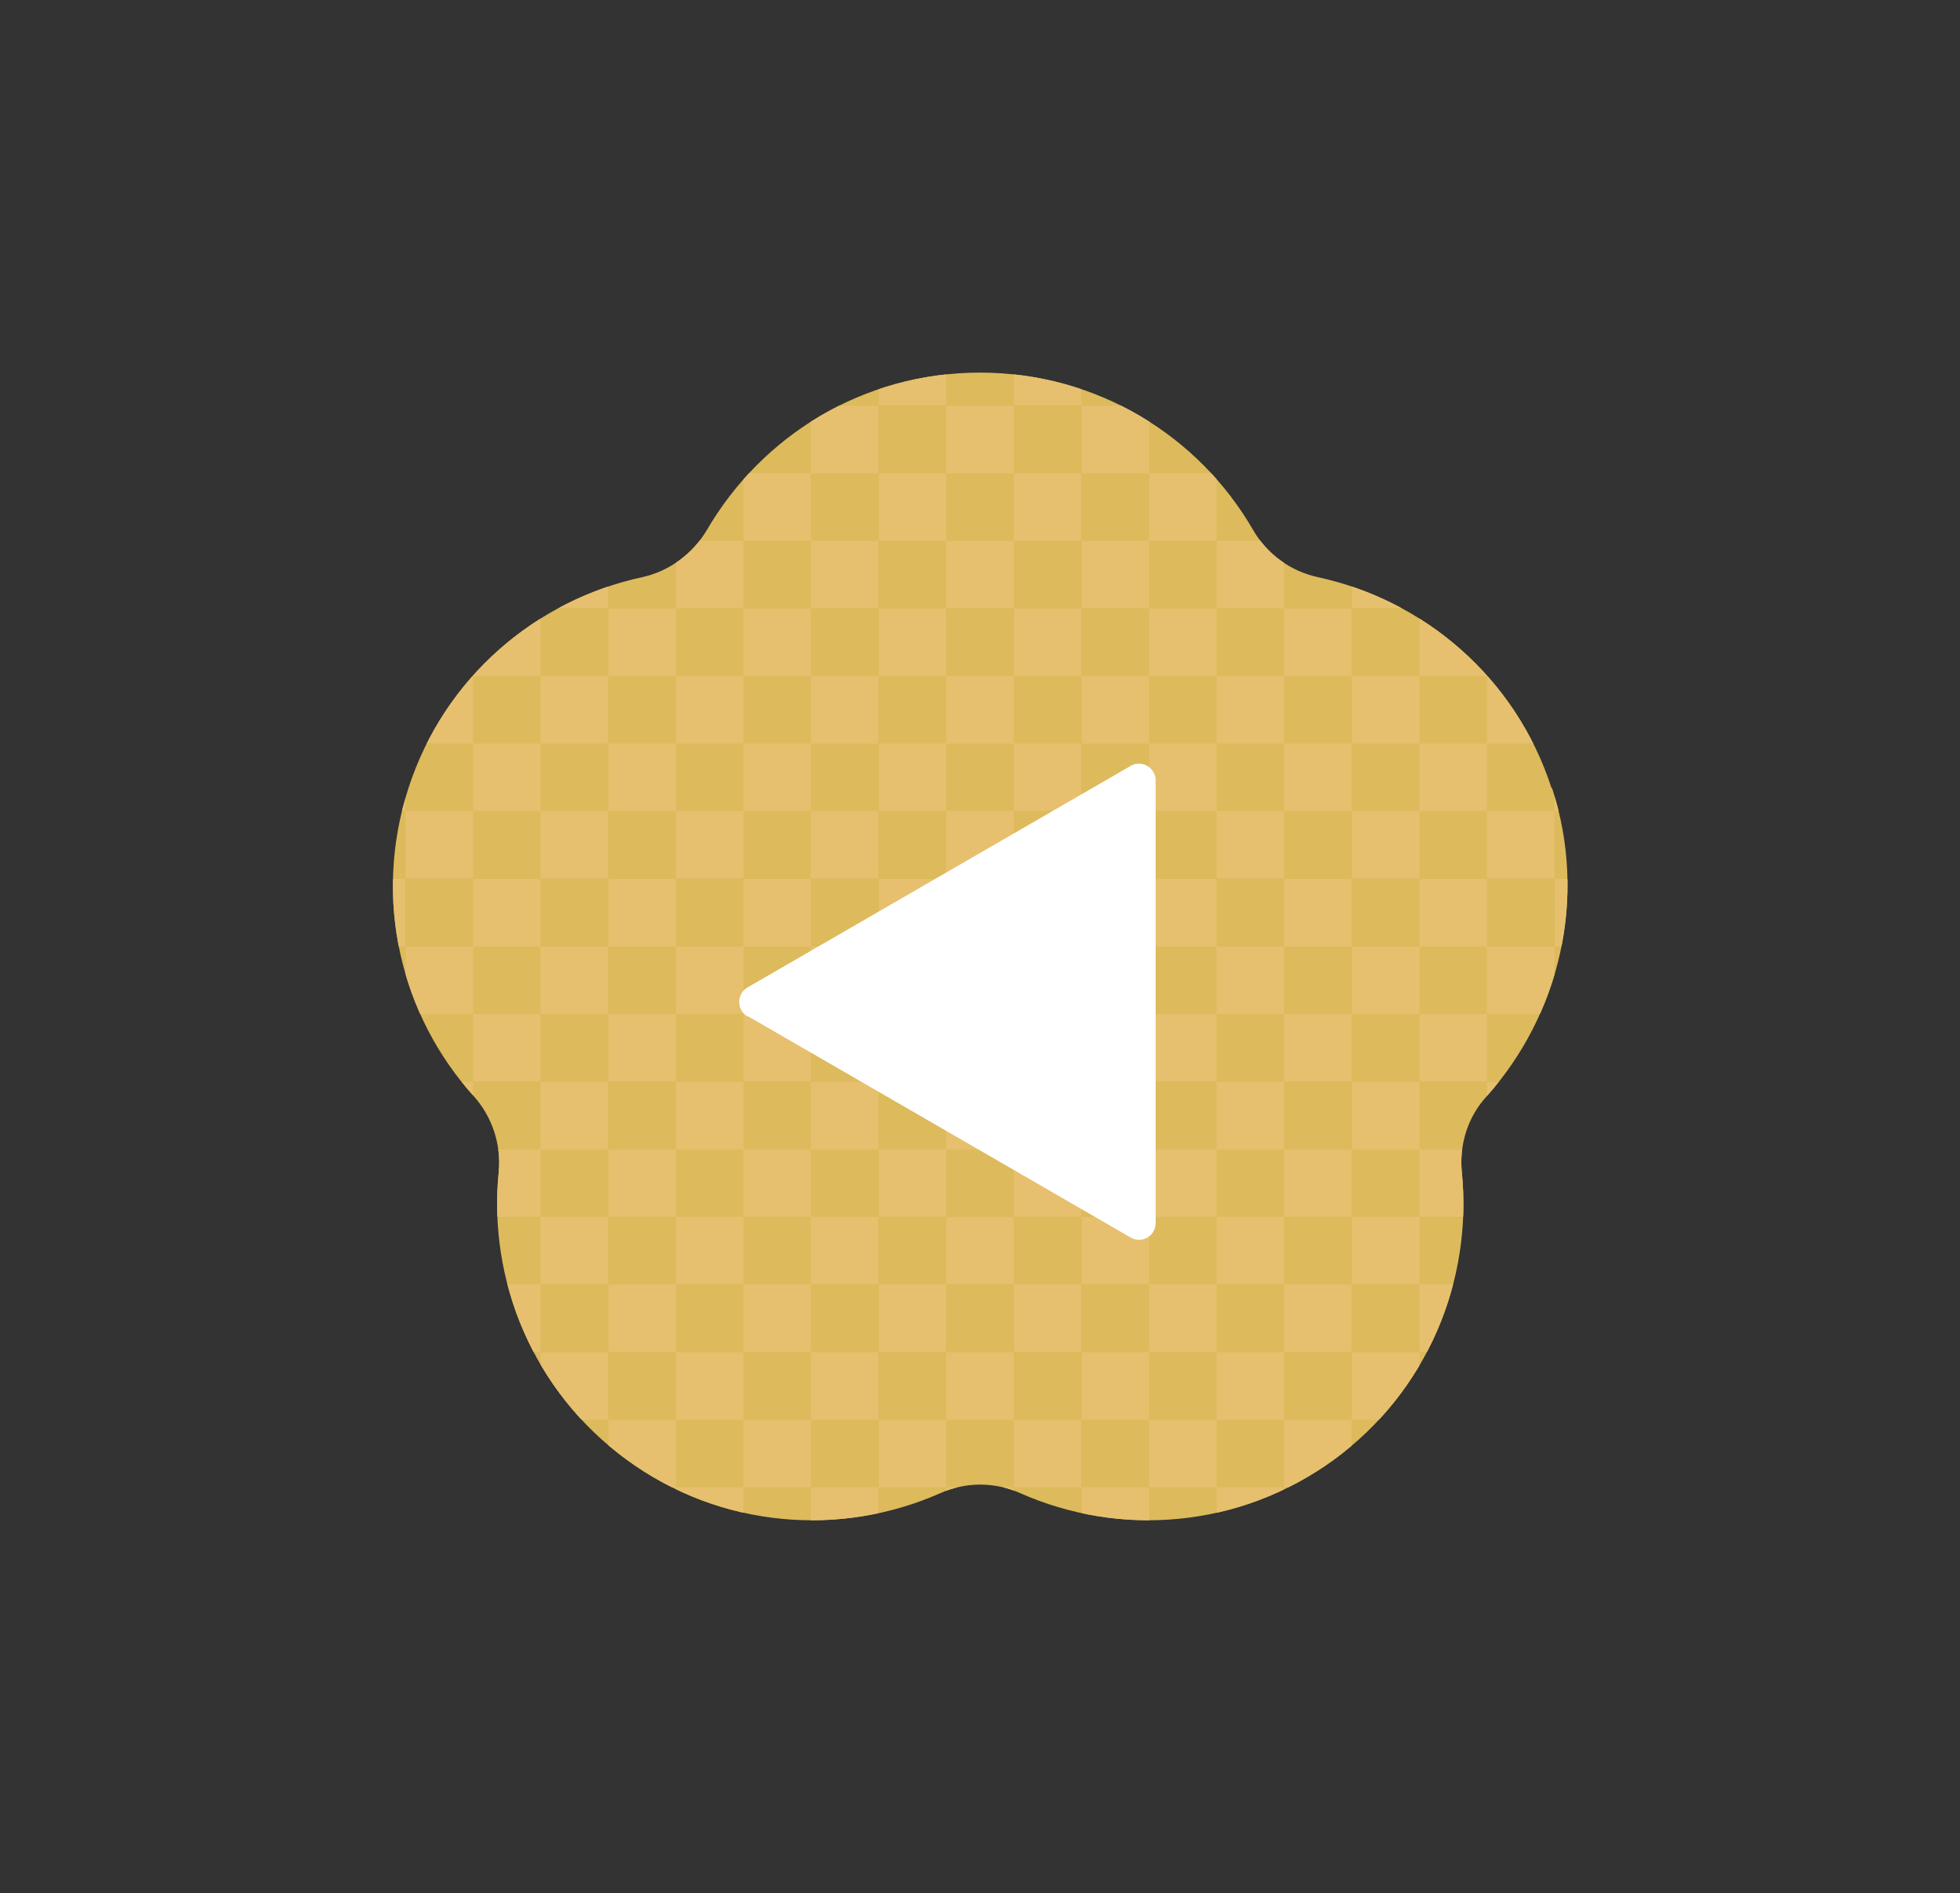 <?xml version="1.0" encoding="UTF-8"?><svg id="_レイヤー_2" xmlns="http://www.w3.org/2000/svg" xmlns:xlink="http://www.w3.org/1999/xlink" viewBox="0 0 36.04 34.8"><rect x="0" y="0" width="36.04" height="34.8" fill="#333333" stroke="none"/><defs><style>.cls-1{fill:#e6c06e;}.cls-2{fill:#fff;}.cls-3{fill:#ddba5b;}.cls-4{clip-path:url(#clippath);}</style><clipPath id="clippath"><path class="cls-3" d="M28.53,14.49c-.66-2.04-2.35-3.46-4.3-3.88-.5-.11-.93-.42-1.19-.87-1-1.73-2.87-2.89-5.02-2.89s-4.01,1.16-5.02,2.89c-.26.44-.69.76-1.19.87-1.95.42-3.64,1.84-4.3,3.88-.66,2.04-.14,4.18,1.2,5.66.34.38.51.89.46,1.4-.2,1.99.63,4.03,2.36,5.29,1.73,1.26,3.93,1.42,5.76.61.47-.21,1-.21,1.47,0,1.83.81,4.02.65,5.76-.61,1.73-1.26,2.56-3.3,2.36-5.29-.05-.51.11-1.02.46-1.4,1.33-1.49,1.86-3.63,1.2-5.66Z"/></clipPath></defs><g id="_レイヤー_1-2"><path class="cls-3" d="M28.53,14.49c-.66-2.04-2.35-3.46-4.3-3.88-.5-.11-.93-.42-1.19-.87-1-1.73-2.87-2.89-5.02-2.89s-4.01,1.16-5.02,2.89c-.26.44-.69.76-1.19.87-1.95.42-3.64,1.84-4.3,3.88-.66,2.04-.14,4.18,1.2,5.66.34.38.51.89.46,1.4-.2,1.99.63,4.03,2.36,5.29,1.73,1.26,3.93,1.42,5.76.61.47-.21,1-.21,1.47,0,1.83.81,4.02.65,5.76-.61,1.73-1.26,2.56-3.3,2.36-5.29-.05-.51.11-1.02.46-1.4,1.33-1.49,1.86-3.63,1.2-5.66Z"/><g class="cls-4"><rect class="cls-1" width="1.24" height="1.24"/><rect class="cls-1" x="1.24" y="1.24" width="1.24" height="1.24"/><rect class="cls-1" x="2.49" width="1.24" height="1.24"/><rect class="cls-1" x="3.73" y="1.24" width="1.24" height="1.24"/><rect class="cls-1" x="4.97" width="1.24" height="1.24"/><rect class="cls-1" x="6.21" y="1.24" width="1.24" height="1.24"/><rect class="cls-1" x="7.46" width="1.24" height="1.24"/><rect class="cls-1" x="8.7" y="1.24" width="1.24" height="1.24"/><rect class="cls-1" x="9.94" width="1.24" height="1.24"/><rect class="cls-1" x="11.19" y="1.24" width="1.24" height="1.24"/><rect class="cls-1" x="12.43" width="1.24" height="1.24"/><rect class="cls-1" x="13.67" y="1.24" width="1.24" height="1.24"/><rect class="cls-1" y="2.49" width="1.24" height="1.24"/><rect class="cls-1" x="1.24" y="3.73" width="1.24" height="1.24"/><rect class="cls-1" x="2.49" y="2.49" width="1.24" height="1.24"/><rect class="cls-1" x="3.73" y="3.73" width="1.24" height="1.24"/><rect class="cls-1" x="4.97" y="2.49" width="1.24" height="1.24"/><rect class="cls-1" x="6.21" y="3.73" width="1.24" height="1.24"/><rect class="cls-1" x="7.46" y="2.49" width="1.24" height="1.24"/><rect class="cls-1" x="8.7" y="3.73" width="1.24" height="1.24"/><rect class="cls-1" x="9.94" y="2.49" width="1.24" height="1.24"/><rect class="cls-1" x="11.19" y="3.73" width="1.24" height="1.24"/><rect class="cls-1" x="12.43" y="2.49" width="1.24" height="1.24"/><rect class="cls-1" x="13.67" y="3.73" width="1.24" height="1.24"/><rect class="cls-1" y="4.97" width="1.24" height="1.24"/><rect class="cls-1" x="1.24" y="6.21" width="1.24" height="1.24"/><rect class="cls-1" x="2.49" y="4.97" width="1.24" height="1.24"/><rect class="cls-1" x="3.73" y="6.21" width="1.24" height="1.24"/><rect class="cls-1" x="4.97" y="4.97" width="1.24" height="1.24"/><rect class="cls-1" x="6.21" y="6.21" width="1.24" height="1.24"/><rect class="cls-1" x="7.46" y="4.97" width="1.24" height="1.24"/><rect class="cls-1" x="8.7" y="6.21" width="1.24" height="1.24"/><rect class="cls-1" x="9.94" y="4.97" width="1.24" height="1.24"/><rect class="cls-1" x="11.19" y="6.21" width="1.24" height="1.24"/><rect class="cls-1" x="12.43" y="4.97" width="1.24" height="1.24"/><rect class="cls-1" x="13.67" y="6.21" width="1.24" height="1.24"/><rect class="cls-1" y="7.46" width="1.24" height="1.24"/><rect class="cls-1" x="1.24" y="8.7" width="1.24" height="1.24"/><rect class="cls-1" x="2.49" y="7.46" width="1.24" height="1.24"/><rect class="cls-1" x="3.73" y="8.7" width="1.24" height="1.24"/><rect class="cls-1" x="4.97" y="7.46" width="1.24" height="1.24"/><rect class="cls-1" x="6.21" y="8.7" width="1.24" height="1.24"/><rect class="cls-1" x="7.46" y="7.46" width="1.24" height="1.24"/><rect class="cls-1" x="8.7" y="8.7" width="1.24" height="1.24"/><rect class="cls-1" x="9.94" y="7.46" width="1.24" height="1.24"/><rect class="cls-1" x="11.19" y="8.7" width="1.24" height="1.24"/><rect class="cls-1" x="12.43" y="7.46" width="1.24" height="1.24"/><rect class="cls-1" x="13.67" y="8.7" width="1.24" height="1.24"/><rect class="cls-1" y="9.94" width="1.24" height="1.24"/><rect class="cls-1" x="1.24" y="11.19" width="1.24" height="1.24"/><rect class="cls-1" x="2.49" y="9.94" width="1.24" height="1.24"/><rect class="cls-1" x="3.73" y="11.19" width="1.24" height="1.24"/><rect class="cls-1" x="4.97" y="9.94" width="1.24" height="1.24"/><rect class="cls-1" x="6.21" y="11.19" width="1.24" height="1.24"/><rect class="cls-1" x="7.46" y="9.94" width="1.24" height="1.24"/><rect class="cls-1" x="8.7" y="11.19" width="1.24" height="1.24"/><rect class="cls-1" x="9.94" y="9.94" width="1.24" height="1.24"/><rect class="cls-1" x="11.19" y="11.19" width="1.24" height="1.24"/><rect class="cls-1" x="12.43" y="9.94" width="1.24" height="1.24"/><rect class="cls-1" x="13.67" y="11.19" width="1.24" height="1.24"/><rect class="cls-1" y="12.43" width="1.24" height="1.24"/><rect class="cls-1" x="1.24" y="13.67" width="1.24" height="1.24"/><rect class="cls-1" x="2.49" y="12.43" width="1.24" height="1.24"/><rect class="cls-1" x="3.73" y="13.67" width="1.24" height="1.24"/><rect class="cls-1" x="4.97" y="12.43" width="1.24" height="1.24"/><rect class="cls-1" x="6.21" y="13.67" width="1.24" height="1.24"/><rect class="cls-1" x="7.46" y="12.43" width="1.24" height="1.24"/><rect class="cls-1" x="8.7" y="13.67" width="1.24" height="1.24"/><rect class="cls-1" x="9.94" y="12.43" width="1.24" height="1.24"/><rect class="cls-1" x="11.19" y="13.67" width="1.24" height="1.24"/><rect class="cls-1" x="12.43" y="12.43" width="1.24" height="1.24"/><rect class="cls-1" x="13.67" y="13.67" width="1.24" height="1.24"/><rect class="cls-1" y="14.91" width="1.24" height="1.24"/><rect class="cls-1" x="1.24" y="16.16" width="1.24" height="1.24"/><rect class="cls-1" x="2.49" y="14.91" width="1.24" height="1.24"/><rect class="cls-1" x="3.73" y="16.16" width="1.24" height="1.24"/><rect class="cls-1" x="4.97" y="14.91" width="1.24" height="1.24"/><rect class="cls-1" x="6.21" y="16.16" width="1.24" height="1.24"/><rect class="cls-1" x="7.46" y="14.91" width="1.24" height="1.24"/><rect class="cls-1" x="8.7" y="16.16" width="1.24" height="1.24"/><rect class="cls-1" x="9.94" y="14.91" width="1.24" height="1.24"/><rect class="cls-1" x="11.19" y="16.16" width="1.24" height="1.24"/><rect class="cls-1" x="12.43" y="14.91" width="1.24" height="1.24"/><rect class="cls-1" x="13.67" y="16.16" width="1.24" height="1.24"/><rect class="cls-1" x="14.91" width="1.24" height="1.24"/><rect class="cls-1" x="16.16" y="1.24" width="1.24" height="1.24"/><rect class="cls-1" x="17.4" width="1.24" height="1.24"/><rect class="cls-1" x="18.64" y="1.24" width="1.24" height="1.24"/><rect class="cls-1" x="19.89" width="1.24" height="1.24"/><rect class="cls-1" x="21.13" y="1.24" width="1.24" height="1.24"/><rect class="cls-1" x="22.37" width="1.24" height="1.24"/><rect class="cls-1" x="23.61" y="1.24" width="1.24" height="1.24"/><rect class="cls-1" x="24.86" width="1.24" height="1.24"/><rect class="cls-1" x="26.1" y="1.24" width="1.24" height="1.24"/><rect class="cls-1" x="27.34" width="1.24" height="1.24"/><rect class="cls-1" x="28.59" y="1.24" width="1.24" height="1.24"/><rect class="cls-1" x="14.91" y="2.49" width="1.24" height="1.24"/><rect class="cls-1" x="16.16" y="3.73" width="1.24" height="1.24"/><rect class="cls-1" x="17.4" y="2.49" width="1.24" height="1.24"/><rect class="cls-1" x="18.64" y="3.73" width="1.24" height="1.24"/><rect class="cls-1" x="19.89" y="2.49" width="1.24" height="1.24"/><rect class="cls-1" x="21.13" y="3.73" width="1.24" height="1.24"/><rect class="cls-1" x="22.37" y="2.49" width="1.24" height="1.24"/><rect class="cls-1" x="23.61" y="3.73" width="1.24" height="1.24"/><rect class="cls-1" x="24.86" y="2.49" width="1.24" height="1.24"/><rect class="cls-1" x="26.1" y="3.73" width="1.24" height="1.24"/><rect class="cls-1" x="27.34" y="2.49" width="1.24" height="1.24"/><rect class="cls-1" x="28.59" y="3.73" width="1.24" height="1.24"/><rect class="cls-1" x="14.91" y="4.97" width="1.24" height="1.24"/><rect class="cls-1" x="16.16" y="6.21" width="1.24" height="1.24"/><rect class="cls-1" x="17.4" y="4.97" width="1.24" height="1.24"/><rect class="cls-1" x="18.64" y="6.21" width="1.24" height="1.24"/><rect class="cls-1" x="19.89" y="4.97" width="1.24" height="1.24"/><rect class="cls-1" x="21.13" y="6.21" width="1.24" height="1.24"/><rect class="cls-1" x="22.37" y="4.97" width="1.24" height="1.24"/><rect class="cls-1" x="23.61" y="6.21" width="1.24" height="1.24"/><rect class="cls-1" x="24.86" y="4.97" width="1.24" height="1.24"/><rect class="cls-1" x="26.1" y="6.21" width="1.24" height="1.24"/><rect class="cls-1" x="27.34" y="4.97" width="1.24" height="1.24"/><rect class="cls-1" x="28.59" y="6.21" width="1.24" height="1.24"/><rect class="cls-1" x="14.91" y="7.46" width="1.24" height="1.24"/><rect class="cls-1" x="16.16" y="8.7" width="1.24" height="1.24"/><rect class="cls-1" x="17.4" y="7.46" width="1.24" height="1.24"/><rect class="cls-1" x="18.64" y="8.7" width="1.24" height="1.24"/><rect class="cls-1" x="19.89" y="7.46" width="1.24" height="1.24"/><rect class="cls-1" x="21.13" y="8.7" width="1.24" height="1.24"/><rect class="cls-1" x="22.37" y="7.46" width="1.24" height="1.24"/><rect class="cls-1" x="23.61" y="8.7" width="1.24" height="1.24"/><rect class="cls-1" x="24.86" y="7.46" width="1.24" height="1.24"/><rect class="cls-1" x="26.1" y="8.7" width="1.24" height="1.24"/><rect class="cls-1" x="27.34" y="7.46" width="1.24" height="1.24"/><rect class="cls-1" x="28.59" y="8.7" width="1.24" height="1.24"/><rect class="cls-1" x="14.91" y="9.94" width="1.24" height="1.24"/><rect class="cls-1" x="16.16" y="11.19" width="1.24" height="1.24"/><rect class="cls-1" x="17.4" y="9.94" width="1.24" height="1.24"/><rect class="cls-1" x="18.64" y="11.19" width="1.24" height="1.24"/><rect class="cls-1" x="19.89" y="9.94" width="1.24" height="1.24"/><rect class="cls-1" x="21.13" y="11.19" width="1.24" height="1.24"/><rect class="cls-1" x="22.37" y="9.94" width="1.24" height="1.24"/><rect class="cls-1" x="23.61" y="11.19" width="1.24" height="1.24"/><rect class="cls-1" x="24.86" y="9.94" width="1.24" height="1.24"/><rect class="cls-1" x="26.1" y="11.19" width="1.24" height="1.24"/><rect class="cls-1" x="27.34" y="9.94" width="1.24" height="1.24"/><rect class="cls-1" x="28.59" y="11.19" width="1.24" height="1.24"/><rect class="cls-1" x="14.91" y="12.43" width="1.24" height="1.24"/><rect class="cls-1" x="16.16" y="13.67" width="1.24" height="1.24"/><rect class="cls-1" x="17.4" y="12.43" width="1.24" height="1.24"/><rect class="cls-1" x="18.64" y="13.67" width="1.24" height="1.24"/><rect class="cls-1" x="19.89" y="12.43" width="1.24" height="1.24"/><rect class="cls-1" x="21.13" y="13.67" width="1.24" height="1.24"/><rect class="cls-1" x="22.37" y="12.43" width="1.24" height="1.24"/><rect class="cls-1" x="23.61" y="13.67" width="1.24" height="1.24"/><rect class="cls-1" x="24.86" y="12.43" width="1.24" height="1.24"/><rect class="cls-1" x="26.1" y="13.67" width="1.24" height="1.24"/><rect class="cls-1" x="27.34" y="12.43" width="1.24" height="1.24"/><rect class="cls-1" x="28.59" y="13.67" width="1.24" height="1.24"/><rect class="cls-1" x="14.91" y="14.91" width="1.24" height="1.24"/><rect class="cls-1" x="16.16" y="16.16" width="1.24" height="1.24"/><rect class="cls-1" x="17.4" y="14.91" width="1.24" height="1.24"/><rect class="cls-1" x="18.64" y="16.16" width="1.24" height="1.24"/><rect class="cls-1" x="19.89" y="14.91" width="1.24" height="1.24"/><rect class="cls-1" x="21.13" y="16.16" width="1.24" height="1.24"/><rect class="cls-1" x="22.37" y="14.91" width="1.24" height="1.24"/><rect class="cls-1" x="23.61" y="16.16" width="1.24" height="1.24"/><rect class="cls-1" x="24.86" y="14.91" width="1.24" height="1.24"/><rect class="cls-1" x="26.1" y="16.16" width="1.24" height="1.24"/><rect class="cls-1" x="27.34" y="14.91" width="1.24" height="1.24"/><rect class="cls-1" x="28.59" y="16.16" width="1.24" height="1.24"/><rect class="cls-1" y="17.4" width="1.24" height="1.24"/><rect class="cls-1" x="1.24" y="18.64" width="1.24" height="1.24"/><rect class="cls-1" x="2.49" y="17.4" width="1.24" height="1.24"/><rect class="cls-1" x="3.73" y="18.64" width="1.24" height="1.24"/><rect class="cls-1" x="4.97" y="17.4" width="1.24" height="1.24"/><rect class="cls-1" x="6.21" y="18.64" width="1.24" height="1.24"/><rect class="cls-1" x="7.46" y="17.4" width="1.24" height="1.24"/><rect class="cls-1" x="8.7" y="18.64" width="1.24" height="1.24"/><rect class="cls-1" x="9.94" y="17.4" width="1.24" height="1.24"/><rect class="cls-1" x="11.19" y="18.64" width="1.24" height="1.24"/><rect class="cls-1" x="12.43" y="17.4" width="1.24" height="1.24"/><rect class="cls-1" x="13.67" y="18.64" width="1.24" height="1.24"/><rect class="cls-1" y="19.89" width="1.24" height="1.24"/><rect class="cls-1" x="1.24" y="21.13" width="1.24" height="1.24"/><rect class="cls-1" x="2.49" y="19.89" width="1.24" height="1.24"/><rect class="cls-1" x="3.73" y="21.13" width="1.24" height="1.24"/><rect class="cls-1" x="4.97" y="19.89" width="1.24" height="1.24"/><rect class="cls-1" x="6.21" y="21.13" width="1.24" height="1.24"/><rect class="cls-1" x="7.46" y="19.89" width="1.24" height="1.24"/><rect class="cls-1" x="8.7" y="21.13" width="1.24" height="1.24"/><rect class="cls-1" x="9.94" y="19.89" width="1.24" height="1.24"/><rect class="cls-1" x="11.19" y="21.13" width="1.24" height="1.24"/><rect class="cls-1" x="12.43" y="19.89" width="1.24" height="1.24"/><rect class="cls-1" x="13.67" y="21.13" width="1.24" height="1.24"/><rect class="cls-1" y="22.37" width="1.24" height="1.24"/><rect class="cls-1" x="1.24" y="23.61" width="1.24" height="1.24"/><rect class="cls-1" x="2.49" y="22.37" width="1.24" height="1.24"/><rect class="cls-1" x="3.73" y="23.61" width="1.24" height="1.24"/><rect class="cls-1" x="4.97" y="22.37" width="1.24" height="1.24"/><rect class="cls-1" x="6.21" y="23.61" width="1.24" height="1.24"/><rect class="cls-1" x="7.46" y="22.37" width="1.24" height="1.24"/><rect class="cls-1" x="8.7" y="23.61" width="1.24" height="1.24"/><rect class="cls-1" x="9.94" y="22.37" width="1.24" height="1.24"/><rect class="cls-1" x="11.19" y="23.61" width="1.24" height="1.24"/><rect class="cls-1" x="12.43" y="22.37" width="1.24" height="1.24"/><rect class="cls-1" x="13.67" y="23.61" width="1.24" height="1.24"/><rect class="cls-1" y="24.86" width="1.24" height="1.24"/><rect class="cls-1" x="1.24" y="26.1" width="1.24" height="1.24"/><rect class="cls-1" x="2.49" y="24.86" width="1.24" height="1.24"/><rect class="cls-1" x="3.73" y="26.1" width="1.24" height="1.24"/><rect class="cls-1" x="4.97" y="24.86" width="1.24" height="1.24"/><rect class="cls-1" x="6.21" y="26.1" width="1.24" height="1.24"/><rect class="cls-1" x="7.46" y="24.86" width="1.24" height="1.24"/><rect class="cls-1" x="8.7" y="26.1" width="1.24" height="1.24"/><rect class="cls-1" x="9.94" y="24.86" width="1.24" height="1.24"/><rect class="cls-1" x="11.19" y="26.1" width="1.24" height="1.24"/><rect class="cls-1" x="12.43" y="24.86" width="1.24" height="1.24"/><rect class="cls-1" x="13.67" y="26.1" width="1.24" height="1.24"/><rect class="cls-1" y="27.34" width="1.24" height="1.24"/><rect class="cls-1" x="1.24" y="28.59" width="1.24" height="1.24"/><rect class="cls-1" x="2.49" y="27.34" width="1.24" height="1.24"/><rect class="cls-1" x="3.73" y="28.59" width="1.24" height="1.24"/><rect class="cls-1" x="4.97" y="27.34" width="1.24" height="1.24"/><rect class="cls-1" x="6.21" y="28.59" width="1.24" height="1.24"/><rect class="cls-1" x="7.46" y="27.34" width="1.24" height="1.24"/><rect class="cls-1" x="8.7" y="28.59" width="1.24" height="1.24"/><rect class="cls-1" x="9.94" y="27.34" width="1.24" height="1.24"/><rect class="cls-1" x="11.19" y="28.59" width="1.24" height="1.24"/><rect class="cls-1" x="12.43" y="27.34" width="1.24" height="1.24"/><rect class="cls-1" x="13.67" y="28.59" width="1.24" height="1.24"/><rect class="cls-1" y="29.83" width="1.24" height="1.24"/><rect class="cls-1" x="1.24" y="31.07" width="1.24" height="1.24"/><rect class="cls-1" x="2.49" y="29.83" width="1.24" height="1.24"/><rect class="cls-1" x="3.73" y="31.07" width="1.24" height="1.24"/><rect class="cls-1" x="4.97" y="29.83" width="1.24" height="1.24"/><rect class="cls-1" x="6.21" y="31.07" width="1.24" height="1.24"/><rect class="cls-1" x="7.46" y="29.83" width="1.24" height="1.24"/><rect class="cls-1" x="8.7" y="31.07" width="1.24" height="1.24"/><rect class="cls-1" x="9.94" y="29.83" width="1.24" height="1.24"/><rect class="cls-1" x="11.19" y="31.07" width="1.24" height="1.24"/><rect class="cls-1" x="12.43" y="29.83" width="1.24" height="1.24"/><rect class="cls-1" x="13.67" y="31.07" width="1.24" height="1.24"/><rect class="cls-1" y="32.31" width="1.24" height="1.24"/><rect class="cls-1" x="1.24" y="33.56" width="1.24" height="1.24"/><rect class="cls-1" x="2.49" y="32.31" width="1.24" height="1.24"/><rect class="cls-1" x="3.73" y="33.56" width="1.24" height="1.24"/><rect class="cls-1" x="4.97" y="32.31" width="1.24" height="1.24"/><rect class="cls-1" x="6.21" y="33.56" width="1.24" height="1.24"/><rect class="cls-1" x="7.46" y="32.31" width="1.24" height="1.24"/><rect class="cls-1" x="8.7" y="33.56" width="1.24" height="1.24"/><rect class="cls-1" x="9.94" y="32.31" width="1.24" height="1.24"/><rect class="cls-1" x="11.19" y="33.56" width="1.24" height="1.24"/><rect class="cls-1" x="12.43" y="32.31" width="1.24" height="1.24"/><rect class="cls-1" x="13.67" y="33.56" width="1.24" height="1.24"/><rect class="cls-1" x="14.91" y="17.4" width="1.24" height="1.24"/><rect class="cls-1" x="16.16" y="18.64" width="1.24" height="1.24"/><rect class="cls-1" x="17.4" y="17.4" width="1.24" height="1.24"/><rect class="cls-1" x="18.64" y="18.64" width="1.24" height="1.24"/><rect class="cls-1" x="19.89" y="17.4" width="1.24" height="1.24"/><rect class="cls-1" x="21.13" y="18.64" width="1.24" height="1.24"/><rect class="cls-1" x="22.37" y="17.4" width="1.24" height="1.24"/><rect class="cls-1" x="23.61" y="18.64" width="1.24" height="1.24"/><rect class="cls-1" x="24.86" y="17.4" width="1.24" height="1.24"/><rect class="cls-1" x="26.1" y="18.64" width="1.24" height="1.24"/><rect class="cls-1" x="27.34" y="17.4" width="1.24" height="1.24"/><rect class="cls-1" x="28.59" y="18.64" width="1.24" height="1.24"/><rect class="cls-1" x="14.91" y="19.89" width="1.24" height="1.24"/><rect class="cls-1" x="16.16" y="21.13" width="1.24" height="1.24"/><rect class="cls-1" x="17.4" y="19.89" width="1.24" height="1.24"/><rect class="cls-1" x="18.64" y="21.13" width="1.24" height="1.24"/><rect class="cls-1" x="19.89" y="19.89" width="1.24" height="1.24"/><rect class="cls-1" x="21.13" y="21.13" width="1.24" height="1.24"/><rect class="cls-1" x="22.37" y="19.89" width="1.24" height="1.24"/><rect class="cls-1" x="23.61" y="21.13" width="1.24" height="1.24"/><rect class="cls-1" x="24.86" y="19.89" width="1.24" height="1.24"/><rect class="cls-1" x="26.1" y="21.13" width="1.24" height="1.24"/><rect class="cls-1" x="27.34" y="19.89" width="1.24" height="1.24"/><rect class="cls-1" x="28.59" y="21.13" width="1.24" height="1.24"/><rect class="cls-1" x="14.91" y="22.37" width="1.24" height="1.24"/><rect class="cls-1" x="16.16" y="23.61" width="1.24" height="1.24"/><rect class="cls-1" x="17.4" y="22.37" width="1.24" height="1.24"/><rect class="cls-1" x="18.64" y="23.61" width="1.24" height="1.24"/><rect class="cls-1" x="19.89" y="22.37" width="1.24" height="1.24"/><rect class="cls-1" x="21.13" y="23.61" width="1.24" height="1.24"/><rect class="cls-1" x="22.37" y="22.37" width="1.24" height="1.24"/><rect class="cls-1" x="23.61" y="23.61" width="1.24" height="1.24"/><rect class="cls-1" x="24.86" y="22.37" width="1.24" height="1.24"/><rect class="cls-1" x="26.1" y="23.61" width="1.24" height="1.24"/><rect class="cls-1" x="27.34" y="22.37" width="1.24" height="1.24"/><rect class="cls-1" x="28.59" y="23.61" width="1.24" height="1.24"/><rect class="cls-1" x="14.91" y="24.86" width="1.24" height="1.24"/><rect class="cls-1" x="16.16" y="26.1" width="1.24" height="1.24"/><rect class="cls-1" x="17.4" y="24.86" width="1.24" height="1.24"/><rect class="cls-1" x="18.64" y="26.1" width="1.24" height="1.24"/><rect class="cls-1" x="19.89" y="24.86" width="1.24" height="1.24"/><rect class="cls-1" x="21.13" y="26.1" width="1.24" height="1.24"/><rect class="cls-1" x="22.37" y="24.86" width="1.24" height="1.24"/><rect class="cls-1" x="23.61" y="26.1" width="1.24" height="1.24"/><rect class="cls-1" x="24.86" y="24.86" width="1.24" height="1.24"/><rect class="cls-1" x="26.1" y="26.1" width="1.24" height="1.24"/><rect class="cls-1" x="27.34" y="24.86" width="1.24" height="1.24"/><rect class="cls-1" x="28.59" y="26.1" width="1.24" height="1.24"/><rect class="cls-1" x="14.91" y="27.34" width="1.24" height="1.24"/><rect class="cls-1" x="16.16" y="28.59" width="1.24" height="1.24"/><rect class="cls-1" x="17.4" y="27.34" width="1.24" height="1.24"/><rect class="cls-1" x="18.64" y="28.59" width="1.24" height="1.24"/><rect class="cls-1" x="19.89" y="27.34" width="1.24" height="1.24"/><rect class="cls-1" x="21.13" y="28.59" width="1.24" height="1.24"/><rect class="cls-1" x="22.37" y="27.34" width="1.24" height="1.24"/><rect class="cls-1" x="23.61" y="28.59" width="1.24" height="1.24"/><rect class="cls-1" x="24.86" y="27.34" width="1.24" height="1.24"/><rect class="cls-1" x="26.1" y="28.59" width="1.24" height="1.24"/><rect class="cls-1" x="27.34" y="27.34" width="1.24" height="1.24"/><rect class="cls-1" x="28.59" y="28.59" width="1.24" height="1.24"/><rect class="cls-1" x="14.91" y="29.83" width="1.24" height="1.24"/><rect class="cls-1" x="16.16" y="31.07" width="1.24" height="1.24"/><rect class="cls-1" x="17.4" y="29.83" width="1.24" height="1.24"/><rect class="cls-1" x="18.64" y="31.07" width="1.24" height="1.24"/><rect class="cls-1" x="19.89" y="29.83" width="1.24" height="1.24"/><rect class="cls-1" x="21.13" y="31.07" width="1.24" height="1.24"/><rect class="cls-1" x="22.37" y="29.83" width="1.24" height="1.24"/><rect class="cls-1" x="23.61" y="31.07" width="1.24" height="1.24"/><rect class="cls-1" x="24.86" y="29.83" width="1.24" height="1.24"/><rect class="cls-1" x="26.1" y="31.07" width="1.24" height="1.24"/><rect class="cls-1" x="27.34" y="29.83" width="1.24" height="1.24"/><rect class="cls-1" x="28.59" y="31.07" width="1.24" height="1.24"/><rect class="cls-1" x="14.91" y="32.31" width="1.24" height="1.24"/><rect class="cls-1" x="16.16" y="33.56" width="1.24" height="1.24"/><rect class="cls-1" x="17.4" y="32.31" width="1.24" height="1.24"/><rect class="cls-1" x="18.64" y="33.56" width="1.24" height="1.24"/><rect class="cls-1" x="19.89" y="32.31" width="1.24" height="1.24"/><rect class="cls-1" x="21.13" y="33.56" width="1.24" height="1.24"/><rect class="cls-1" x="22.37" y="32.31" width="1.24" height="1.24"/><rect class="cls-1" x="23.61" y="33.56" width="1.24" height="1.24"/><rect class="cls-1" x="24.86" y="32.31" width="1.24" height="1.24"/><rect class="cls-1" x="26.1" y="33.56" width="1.24" height="1.24"/><rect class="cls-1" x="27.34" y="32.31" width="1.24" height="1.24"/><rect class="cls-1" x="28.59" y="33.56" width="1.24" height="1.24"/><rect class="cls-1" x="29.83" width="1.24" height="1.24"/><rect class="cls-1" x="31.07" y="1.24" width="1.24" height="1.24"/><rect class="cls-1" x="32.31" width="1.24" height="1.24"/><rect class="cls-1" x="33.56" y="1.24" width="1.24" height="1.24"/><rect class="cls-1" x="34.8" width="1.24" height="1.24"/><rect class="cls-1" x="29.83" y="2.49" width="1.24" height="1.24"/><rect class="cls-1" x="31.07" y="3.73" width="1.24" height="1.24"/><rect class="cls-1" x="32.31" y="2.49" width="1.24" height="1.24"/><rect class="cls-1" x="33.56" y="3.73" width="1.24" height="1.24"/><rect class="cls-1" x="34.8" y="2.49" width="1.24" height="1.24"/><rect class="cls-1" x="29.83" y="4.97" width="1.24" height="1.24"/><rect class="cls-1" x="31.07" y="6.21" width="1.24" height="1.24"/><rect class="cls-1" x="32.31" y="4.97" width="1.24" height="1.24"/><rect class="cls-1" x="33.56" y="6.21" width="1.24" height="1.24"/><rect class="cls-1" x="34.8" y="4.97" width="1.24" height="1.24"/><rect class="cls-1" x="29.83" y="7.46" width="1.24" height="1.24"/><rect class="cls-1" x="31.07" y="8.7" width="1.24" height="1.24"/><rect class="cls-1" x="32.31" y="7.46" width="1.24" height="1.24"/><rect class="cls-1" x="33.56" y="8.7" width="1.24" height="1.24"/><rect class="cls-1" x="34.8" y="7.46" width="1.24" height="1.24"/><rect class="cls-1" x="29.83" y="9.94" width="1.24" height="1.24"/><rect class="cls-1" x="31.07" y="11.19" width="1.24" height="1.24"/><rect class="cls-1" x="32.31" y="9.94" width="1.24" height="1.24"/><rect class="cls-1" x="33.56" y="11.19" width="1.24" height="1.24"/><rect class="cls-1" x="34.8" y="9.94" width="1.24" height="1.24"/><rect class="cls-1" x="29.83" y="12.43" width="1.24" height="1.24"/><rect class="cls-1" x="31.07" y="13.67" width="1.24" height="1.24"/><rect class="cls-1" x="32.31" y="12.43" width="1.24" height="1.24"/><rect class="cls-1" x="33.56" y="13.67" width="1.24" height="1.24"/><rect class="cls-1" x="34.8" y="12.43" width="1.24" height="1.24"/><rect class="cls-1" x="29.83" y="14.91" width="1.24" height="1.24"/><rect class="cls-1" x="31.07" y="16.16" width="1.24" height="1.24"/><rect class="cls-1" x="32.31" y="14.91" width="1.24" height="1.24"/><rect class="cls-1" x="33.56" y="16.16" width="1.24" height="1.24"/><rect class="cls-1" x="34.8" y="14.91" width="1.24" height="1.24"/><rect class="cls-1" x="29.83" y="17.4" width="1.24" height="1.24"/><rect class="cls-1" x="31.07" y="18.64" width="1.24" height="1.24"/><rect class="cls-1" x="32.31" y="17.4" width="1.24" height="1.24"/><rect class="cls-1" x="33.56" y="18.64" width="1.24" height="1.24"/><rect class="cls-1" x="34.8" y="17.4" width="1.24" height="1.24"/><rect class="cls-1" x="29.83" y="19.89" width="1.24" height="1.24"/><rect class="cls-1" x="31.07" y="21.13" width="1.24" height="1.24"/><rect class="cls-1" x="32.31" y="19.89" width="1.24" height="1.24"/><rect class="cls-1" x="33.56" y="21.13" width="1.24" height="1.24"/><rect class="cls-1" x="34.8" y="19.89" width="1.24" height="1.24"/><rect class="cls-1" x="29.83" y="22.37" width="1.24" height="1.24"/><rect class="cls-1" x="31.07" y="23.61" width="1.24" height="1.24"/><rect class="cls-1" x="32.31" y="22.37" width="1.24" height="1.24"/><rect class="cls-1" x="33.56" y="23.61" width="1.24" height="1.24"/><rect class="cls-1" x="34.8" y="22.37" width="1.24" height="1.24"/><rect class="cls-1" x="29.83" y="24.86" width="1.24" height="1.24"/><rect class="cls-1" x="31.07" y="26.1" width="1.24" height="1.24"/><rect class="cls-1" x="32.31" y="24.86" width="1.24" height="1.24"/><rect class="cls-1" x="33.56" y="26.1" width="1.24" height="1.24"/><rect class="cls-1" x="34.8" y="24.86" width="1.24" height="1.24"/><rect class="cls-1" x="29.83" y="27.34" width="1.24" height="1.24"/><rect class="cls-1" x="31.07" y="28.59" width="1.24" height="1.24"/><rect class="cls-1" x="32.31" y="27.34" width="1.24" height="1.24"/><rect class="cls-1" x="33.56" y="28.59" width="1.24" height="1.24"/><rect class="cls-1" x="34.8" y="27.34" width="1.24" height="1.24"/><rect class="cls-1" x="29.83" y="29.83" width="1.24" height="1.24"/><rect class="cls-1" x="31.07" y="31.07" width="1.24" height="1.24"/><rect class="cls-1" x="32.31" y="29.83" width="1.24" height="1.24"/><rect class="cls-1" x="33.56" y="31.07" width="1.24" height="1.24"/><rect class="cls-1" x="34.8" y="29.83" width="1.24" height="1.24"/><rect class="cls-1" x="29.83" y="32.31" width="1.24" height="1.24"/><rect class="cls-1" x="31.07" y="33.56" width="1.24" height="1.24"/><rect class="cls-1" x="32.31" y="32.31" width="1.24" height="1.24"/><rect class="cls-1" x="33.56" y="33.56" width="1.24" height="1.24"/><rect class="cls-1" x="34.8" y="32.31" width="1.24" height="1.24"/></g><path class="cls-2" d="M13.75,18.68l7.04,4.07c.21.12.46-.03.46-.27v-8.13c0-.24-.26-.39-.46-.27l-7.04,4.07c-.21.12-.21.42,0,.54Z"/></g></svg>